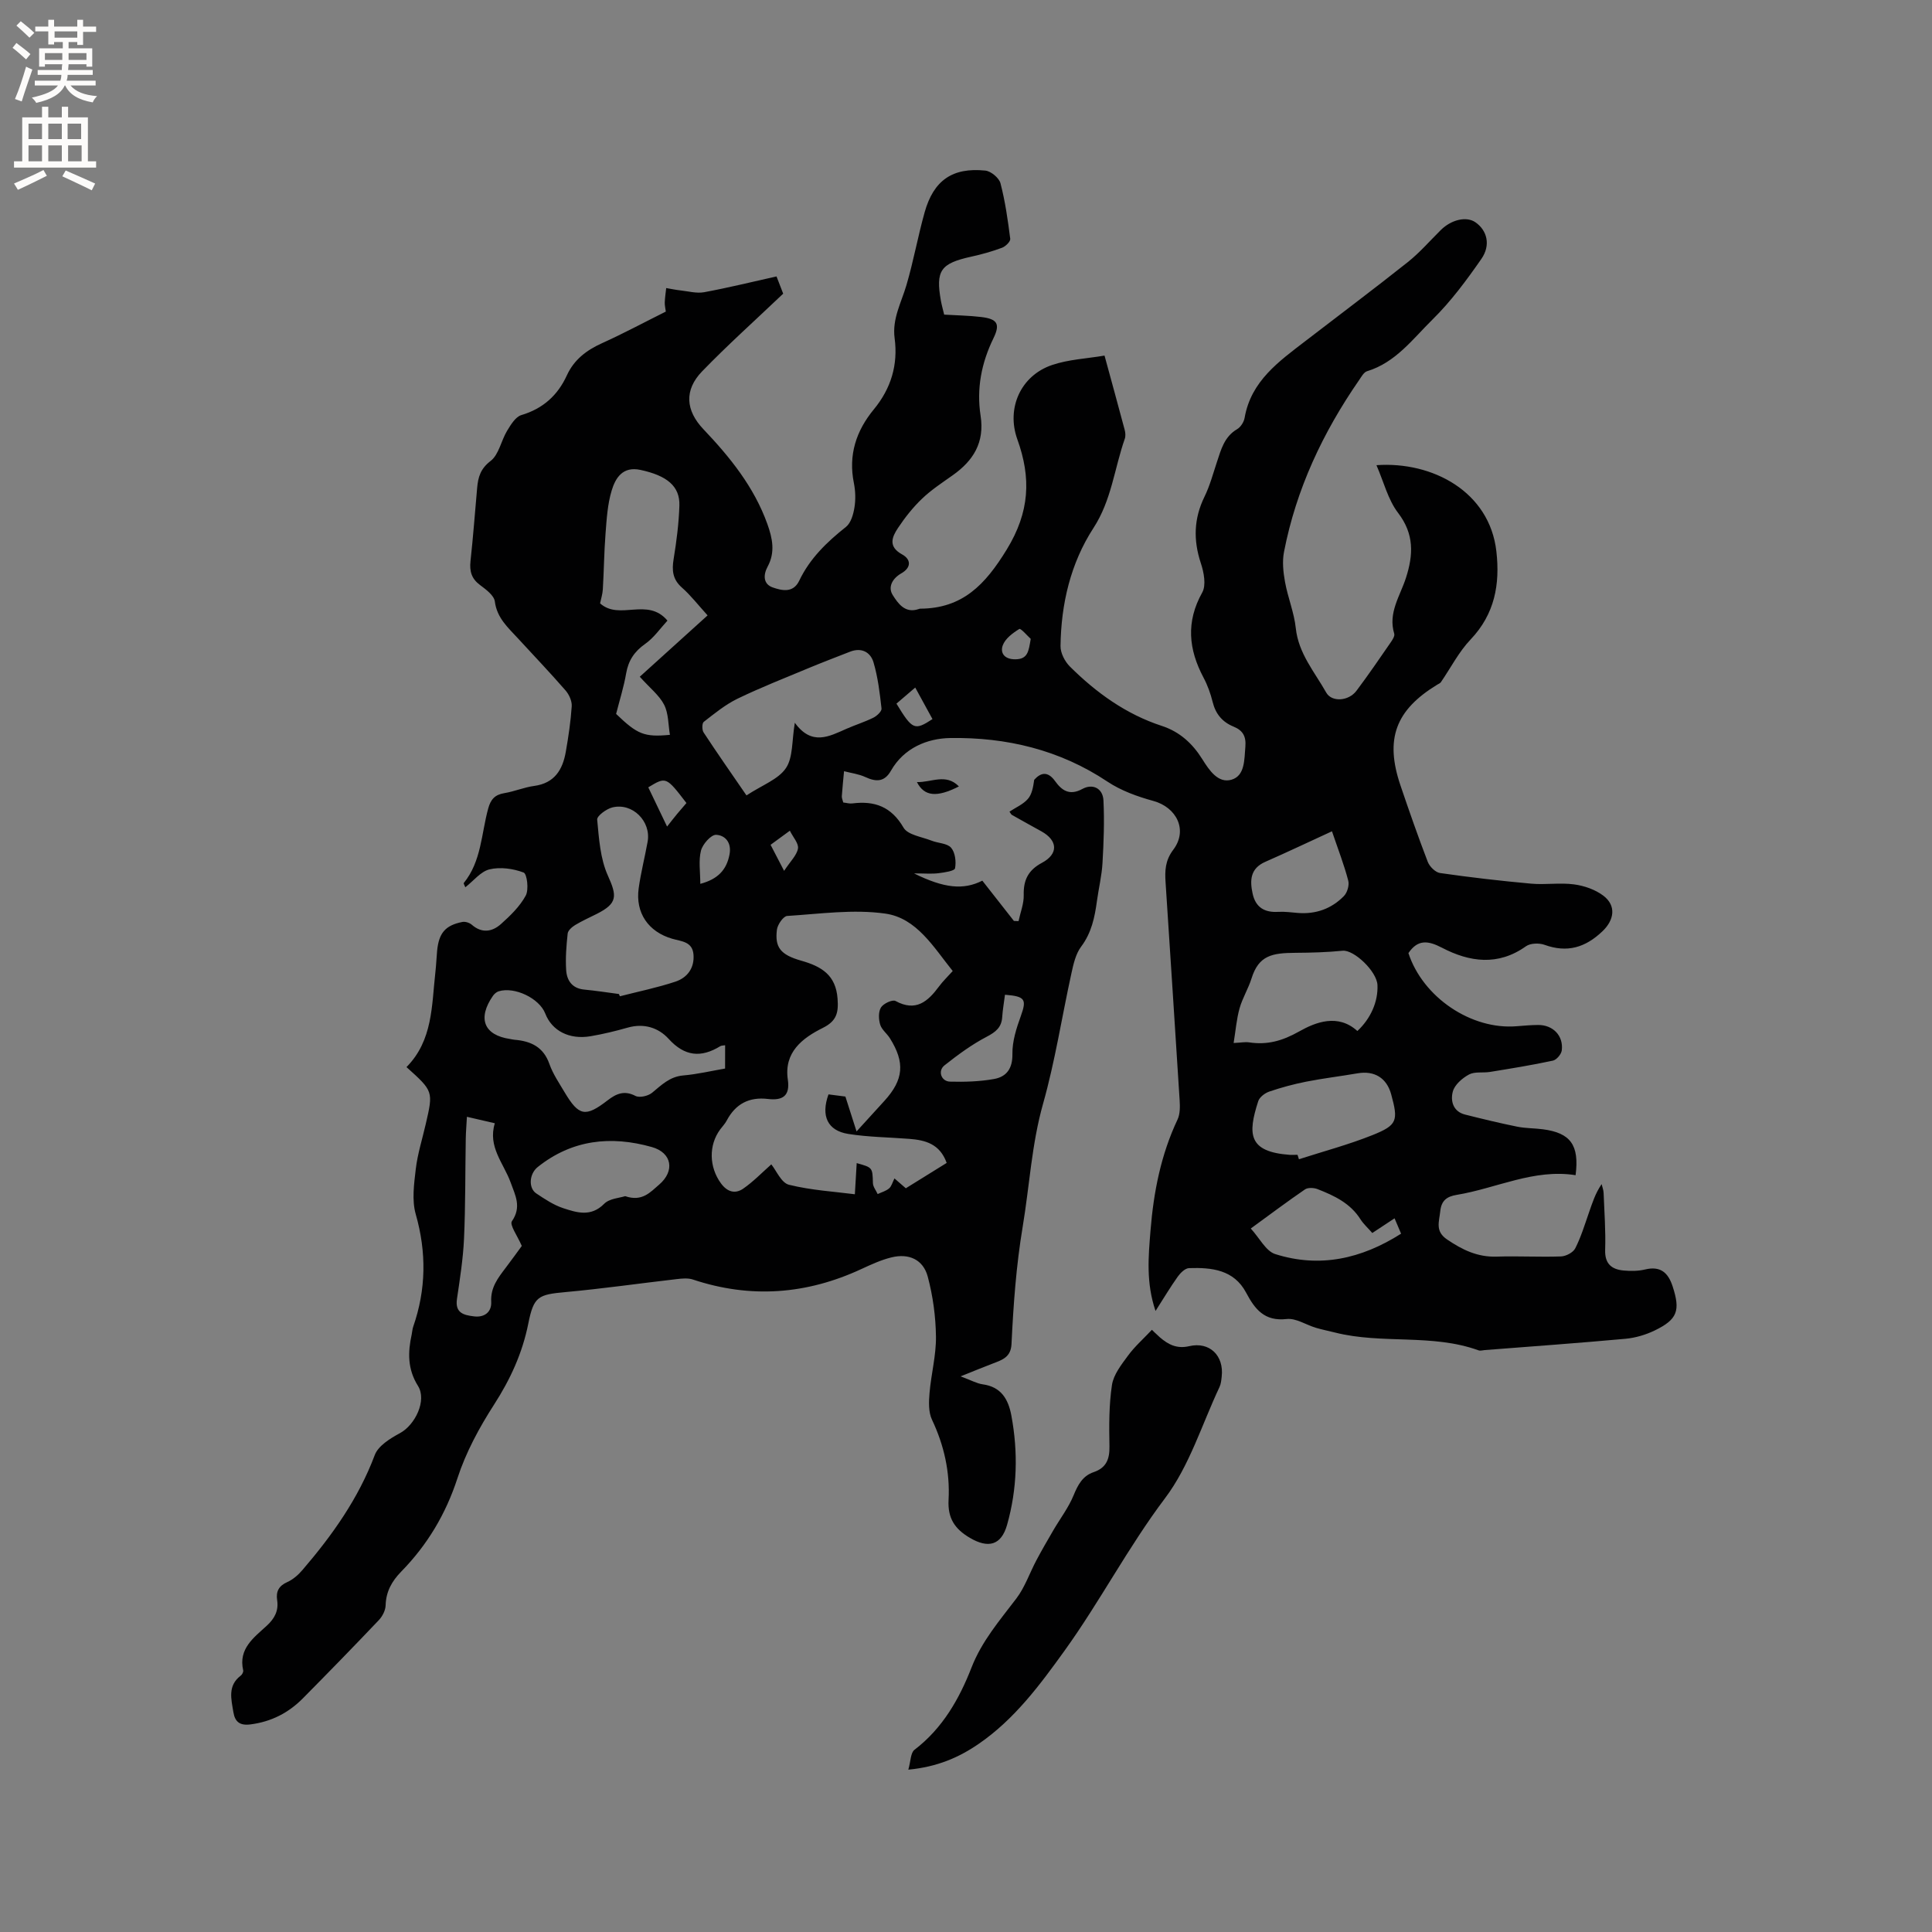 <svg enable-background="new 0 0 400 400" viewBox="0 0 400 400" xmlns="http://www.w3.org/2000/svg"><rect x="0" y="0" width="400" height="400" fill="#808080" stroke="none"/><g fill="#010102"><path d="m84.16 220.93c5.48-5.55 5.2-12.74 5.98-19.63.17-1.47.22-2.96.36-4.44.36-3.7 1.7-5.28 5.23-5.98.59-.12 1.46.16 1.93.56 2.09 1.84 4.24 1.49 6.04-.11 1.95-1.74 3.93-3.66 5.15-5.91.67-1.23.27-4.5-.44-4.77-2.16-.82-4.83-1.19-7.05-.66-1.83.43-3.31 2.38-5.02 3.71-.2-.5-.39-.79-.33-.87 3.67-4.5 3.63-10.22 5.07-15.45.52-1.9 1.4-2.85 3.34-3.17 2.08-.34 4.08-1.21 6.17-1.49 4.22-.57 5.9-3.35 6.55-7.06.55-3.13 1.02-6.28 1.23-9.44.07-1.07-.55-2.43-1.28-3.27-3.2-3.68-6.57-7.21-9.87-10.8-2.05-2.23-4.33-4.2-4.77-7.62-.16-1.26-1.84-2.49-3.07-3.41-1.76-1.31-2.19-2.84-1.97-4.93.55-5.06.93-10.13 1.38-15.2.2-2.21.69-3.95 2.78-5.55 1.72-1.32 2.18-4.2 3.42-6.25.76-1.25 1.74-2.89 2.95-3.25 4.49-1.34 7.53-4.09 9.43-8.24 1.49-3.25 4.07-5.2 7.28-6.65 4.43-2 8.72-4.31 13.2-6.54-.09-.7-.24-1.3-.22-1.9.04-.99.19-1.98.3-2.97.99.17 1.98.38 2.98.49 1.62.18 3.32.65 4.87.37 4.97-.92 9.89-2.13 14.99-3.27.62 1.6 1.14 2.95 1.38 3.57-5.85 5.57-11.52 10.64-16.79 16.09-3.75 3.88-3.41 8.1.28 11.98 5.51 5.8 10.48 11.95 13.23 19.61 1.06 2.95 1.68 5.86.05 8.85-.91 1.68-.93 3.6 1.06 4.29 1.89.66 4.24 1.22 5.49-1.39 2.2-4.62 5.74-8.02 9.69-11.15 1.01-.81 1.51-2.57 1.74-3.98.27-1.65.22-3.43-.11-5.07-1.18-5.83.46-10.83 4.14-15.29 3.55-4.31 5.03-9.22 4.29-14.74-.53-3.99 1.39-7.36 2.45-10.97 1.46-4.97 2.37-10.1 3.77-15.09 1.86-6.61 5.77-9.32 12.57-8.62 1.16.12 2.84 1.52 3.13 2.63.98 3.76 1.53 7.64 2.02 11.5.07.55-.97 1.57-1.69 1.84-2.07.77-4.22 1.38-6.39 1.85-6.34 1.4-7.39 2.86-6.28 9.11.17.93.43 1.84.68 2.89 2.6.16 5.14.19 7.65.49 3.31.4 4.02 1.39 2.56 4.39-2.51 5.13-3.53 10.47-2.67 16.04.86 5.56-1.5 9.32-5.79 12.35-2.16 1.53-4.41 3-6.31 4.82-1.89 1.8-3.55 3.9-5 6.08-1.26 1.89-2.08 3.87.86 5.48 1.83 1 1.96 2.7-.18 3.92-1.81 1.03-2.83 2.82-1.77 4.49 1.08 1.71 2.55 3.87 5.36 2.9.1-.03.21-.08.31-.08 8.77-.04 13.46-4.94 17.93-12.24 4.78-7.8 5.08-14.83 2.2-22.82-2.32-6.44.69-13.19 7.19-15.39 3.41-1.16 7.16-1.32 10.86-1.95 1.52 5.59 2.87 10.47 4.17 15.36.16.59.22 1.32.02 1.88-2.15 6.14-2.74 12.7-6.47 18.44-4.75 7.31-6.72 15.74-6.83 24.47-.02 1.42.9 3.2 1.95 4.24 5.46 5.42 11.61 9.86 19.02 12.28 3.71 1.21 6.36 3.65 8.39 6.9 1.42 2.27 3.26 5.05 6.04 4.24 2.79-.82 2.64-4.13 2.87-6.84.18-2.19-.56-3.38-2.46-4.16-2.3-.94-3.7-2.61-4.31-5.08-.43-1.74-1.05-3.47-1.89-5.05-3.11-5.86-3.67-11.55-.27-17.63.85-1.52.34-4.18-.29-6.07-1.58-4.77-1.46-9.24.76-13.77 1.11-2.27 1.77-4.76 2.57-7.17.86-2.6 1.53-5.25 4.19-6.81.73-.43 1.39-1.47 1.54-2.32 1.32-7.66 7.12-11.71 12.67-15.98 7.05-5.43 14.18-10.77 21.14-16.3 2.47-1.97 4.57-4.41 6.83-6.64 2.19-2.16 5.31-2.87 7.15-1.59 2.41 1.67 3.23 4.71 1.23 7.59-3.06 4.4-6.3 8.79-10.11 12.54-4.08 4.01-7.63 8.91-13.56 10.71-.68.21-1.18 1.17-1.66 1.86-7.49 10.83-13.01 22.55-15.53 35.54-.39 1.99-.16 4.2.21 6.23.58 3.22 1.89 6.34 2.23 9.57.56 5.25 3.89 9.05 6.3 13.33 1.14 2.02 4.63 1.8 6.26-.37 2.48-3.3 4.81-6.72 7.16-10.12.34-.5.8-1.24.66-1.7-1.32-4.32 1.23-7.82 2.43-11.57 1.54-4.79 1.72-9.06-1.63-13.44-2.09-2.73-2.96-6.4-4.48-9.88 11.62-.82 23.44 5.5 24.83 17.86.77 6.79-.33 12.96-5.33 18.22-2.45 2.57-4.12 5.88-6.16 8.85-.16.23-.49.35-.75.51-8.65 5.27-10.87 11.25-7.63 20.83 1.8 5.31 3.65 10.61 5.66 15.85.38.98 1.58 2.18 2.54 2.32 6.26.9 12.55 1.63 18.85 2.2 2.94.27 5.97-.24 8.89.15 2.11.28 4.39 1.07 6.06 2.33 2.76 2.08 2.27 5.07-.18 7.39-3.54 3.37-7.29 4.49-11.97 2.8-1.13-.41-2.93-.36-3.85.29-5.8 4.13-11.69 3.28-17.41.3-2.88-1.5-5-1.74-6.93 1.12 2.98 9.14 13 15.92 22.41 15.14 1.48-.12 2.96-.25 4.44-.26 3.08-.02 5.27 2.22 4.9 5.26-.1.79-1.08 1.96-1.83 2.12-4.31.93-8.67 1.63-13.02 2.34-1.45.24-3.15-.11-4.35.53-1.4.75-2.99 2.13-3.36 3.54-.51 1.88.02 4.13 2.54 4.76 3.58.9 7.16 1.77 10.77 2.5 1.75.36 3.59.31 5.37.55 5.69.75 7.54 3.26 6.74 9.5-8.63-1.37-16.39 2.72-24.64 4.08-1.97.33-3.15 1.12-3.38 3.38-.23 2.2-1.1 4.14 1.4 5.84 3.16 2.15 6.32 3.69 10.27 3.56 4.44-.15 8.9.12 13.34-.04 1.03-.04 2.51-.82 2.94-1.68 1.19-2.34 1.96-4.89 2.83-7.38.69-1.97 1.3-3.97 2.63-5.91.14.61.39 1.21.41 1.83.15 3.92.45 7.85.32 11.76-.1 2.93 1.35 4.07 3.86 4.3 1.46.13 3 .12 4.41-.22 3.19-.77 4.78.67 5.7 3.5 1.63 5 1.02 6.84-3.71 9.13-1.86.9-3.99 1.53-6.05 1.72-9.71.89-19.43 1.58-29.15 2.34-.42.03-.89.19-1.26.06-9.63-3.5-19.97-1.23-29.72-3.69-1.33-.34-2.68-.6-3.99-.99-2.03-.61-4.11-2.03-6.03-1.81-4.58.52-6.57-2.01-8.39-5.45-2.53-4.77-7.13-5.24-11.81-5.09-.81.02-1.78.97-2.33 1.74-1.53 2.14-2.87 4.4-4.62 7.13-1.98-5.84-1.48-11.23-1.04-16.64.64-7.97 2.15-15.7 5.6-23 .54-1.15.51-2.68.43-4.02-.94-15.03-1.94-30.05-2.91-45.07-.16-2.41-.1-4.52 1.6-6.77 3.06-4.06.69-8.78-4.15-10.1-3.29-.9-6.67-2.12-9.48-3.99-9.91-6.61-20.95-9.21-32.56-9.03-4.74.08-9.57 2.03-12.27 6.77-1.34 2.36-3.08 2.34-5.3 1.31-1.36-.63-2.93-.82-4.41-1.21-.16 1.72-.34 3.44-.46 5.17-.03.4.18.81.3 1.31.65.07 1.28.27 1.88.19 4.61-.58 8.07.66 10.6 5.02.88 1.51 3.78 1.89 5.8 2.69 1.36.54 3.23.52 4.05 1.47.85.99 1.07 2.9.81 4.26-.11.55-2.21.86-3.44 1.01-1.36.17-2.76.04-5.05.04 6.27 3.1 10.25 3.47 14.14 1.5 2.15 2.74 4.34 5.54 6.54 8.34.32.01.64.03.96.04.38-1.81 1.12-3.62 1.07-5.41-.08-3.12.96-5.16 3.77-6.66 3.45-1.84 3.3-4.63-.11-6.52-2.04-1.13-4.08-2.25-6.1-3.4-.17-.09-.26-.33-.51-.68 1.3-.86 2.82-1.5 3.8-2.62.86-.97 1.11-2.48 1.32-3.97 1.33-1.48 2.79-1.87 4.33.28 1.36 1.89 2.96 3.08 5.65 1.61 2.12-1.16 4.24-.15 4.36 2.4.21 4.3.05 8.63-.2 12.94-.15 2.63-.79 5.23-1.15 7.86-.46 3.37-1.11 6.57-3.27 9.45-1.14 1.52-1.61 3.66-2.03 5.6-1.97 8.97-3.36 18.09-5.85 26.91-2.38 8.42-2.81 17.03-4.23 25.52-1.35 8.09-1.92 16.15-2.31 24.26-.13 2.68-1.86 3.25-3.76 3.98-2 .76-3.98 1.58-6.78 2.7 2.2.81 3.36 1.48 4.58 1.65 3.83.52 5.3 3.1 5.93 6.45 1.42 7.62 1.22 15.21-.89 22.66-1.21 4.25-3.91 4.9-7.69 2.68-3.16-1.86-4.62-4.08-4.42-7.86.31-5.77-.92-11.3-3.43-16.6-.75-1.58-.67-3.71-.51-5.54.33-3.9 1.38-7.79 1.33-11.67-.05-4.16-.63-8.41-1.7-12.42-.95-3.54-3.91-4.87-7.52-3.98-2.13.52-4.19 1.47-6.2 2.4-11.36 5.28-22.97 6.16-34.91 2.18-1.02-.34-2.26-.21-3.38-.08-7.65.88-15.29 1.98-22.96 2.68-5.68.52-6.6.88-7.73 6.51-1.22 6.12-3.71 11.54-7.09 16.79-3.06 4.75-5.84 9.89-7.58 15.24-2.43 7.46-6.25 13.82-11.65 19.34-1.93 1.98-3.14 4.12-3.22 6.97-.03 1.04-.65 2.26-1.38 3.04-5.18 5.46-10.44 10.85-15.73 16.2-2.99 3.03-6.57 4.87-10.88 5.42-2.19.28-3.2-.52-3.53-2.53-.44-2.7-1.23-5.47 1.51-7.56.3-.22.6-.78.52-1.1-1.03-4.5 2.22-6.79 4.9-9.26 1.62-1.5 2.46-3.09 2.13-5.28-.27-1.78.33-2.95 2.1-3.74 1.19-.53 2.29-1.5 3.15-2.51 6.16-7.18 11.58-14.79 14.96-23.79.72-1.92 3.21-3.45 5.23-4.54 3.13-1.7 5.6-6.76 3.72-9.77-2.19-3.5-2.11-6.97-1.3-10.67.11-.52.13-1.06.3-1.56 2.69-7.73 2.79-15.41.53-23.34-.82-2.88-.35-6.24.01-9.32.37-3.14 1.35-6.2 2.06-9.3 1.58-6.82 1.58-6.82-3.98-11.82zm93.18 13.32c2.36-2.59 4.07-4.46 5.77-6.33 3.98-4.38 4.3-7.92 1.13-12.97-.62-.98-1.7-1.78-2.01-2.82-.33-1.11-.39-2.65.17-3.55.5-.81 2.38-1.68 3-1.34 4.22 2.3 6.69.12 9-2.99.81-1.1 1.82-2.06 2.85-3.21-3.95-4.91-7.45-10.97-13.96-11.89-6.62-.94-13.54.06-20.32.49-.79.05-1.99 1.79-2.12 2.85-.44 3.62.69 5.17 5.04 6.41 4.2 1.19 7.17 2.97 7.52 7.88.21 2.88-.17 4.6-3.06 6.04-4.22 2.1-8.07 5.03-7.24 10.69.51 3.46-1.15 4.37-4.11 4.02-3.92-.47-6.73 1.03-8.56 4.5-.34.65-.88 1.19-1.32 1.79-2.45 3.3-2.3 7.82.13 11.16 1.33 1.82 2.96 2.26 4.62 1.12 2.11-1.46 3.92-3.35 5.82-5.03 1.02 1.25 2.07 3.83 3.65 4.22 4.64 1.15 9.5 1.43 13.65 1.97.13-2.31.25-4.3.38-6.45 3.33.92 3.26.93 3.36 4.14.02.77.64 1.51.98 2.27.8-.38 1.71-.62 2.36-1.17.51-.42.69-1.23 1.12-2.07.88.76 1.62 1.4 2.35 2.04 2.97-1.84 5.73-3.55 8.46-5.25-1.42-3.96-4.43-4.72-7.73-4.98-4.22-.33-8.48-.36-12.64-1.02-4.3-.68-5.71-3.73-4.1-8.19 1.25.16 2.56.33 3.5.45.79 2.42 1.43 4.45 2.31 7.22zm-30.84-106.84c-2.01-2.21-3.5-4.16-5.31-5.75-1.94-1.71-2.11-3.57-1.72-5.94.6-3.65 1.07-7.35 1.19-11.04.13-4.02-2.57-6.21-8.06-7.39-3.67-.79-5.17 1.65-5.96 4.27-.86 2.84-1.04 5.92-1.27 8.91-.3 3.84-.33 7.7-.56 11.54-.06 1.02-.39 2.02-.57 2.91 4.05 3.62 9.79-1.35 13.95 3.57-1.49 1.61-2.8 3.55-4.6 4.81-2.26 1.59-3.5 3.46-3.96 6.15-.47 2.74-1.32 5.41-2.07 8.36 4.39 4.22 5.8 4.84 11.14 4.33-.36-2.13-.28-4.43-1.2-6.23-1-1.96-2.93-3.44-5.04-5.8 4.65-4.19 9.27-8.38 14.04-12.7zm18.06 22.23c3.5 4.83 7.09 2.84 10.69 1.25 1.84-.81 3.77-1.41 5.57-2.3.73-.36 1.76-1.32 1.69-1.9-.36-3.22-.75-6.48-1.66-9.56-.62-2.1-2.47-3.13-4.84-2.21-2.84 1.11-5.7 2.2-8.52 3.37-4.95 2.07-9.96 4.03-14.78 6.36-2.52 1.22-4.76 3.06-7 4.8-.38.29-.39 1.66-.04 2.19 2.8 4.27 5.73 8.45 8.88 13.04 3.31-2.17 6.59-3.32 8.16-5.64 1.5-2.21 1.21-5.62 1.85-9.4zm-36.42 56.16c.07.16.14.32.2.47 3.84-.99 7.74-1.78 11.5-3.03 2.45-.82 3.96-2.8 3.74-5.61-.22-2.71-2.51-2.72-4.4-3.27-4.96-1.44-7.65-5.37-6.95-10.44.45-3.24 1.27-6.42 1.85-9.64.77-4.23-3.14-8.15-7.31-7.11-1.23.31-3.2 1.76-3.13 2.52.37 3.91.63 8.08 2.21 11.58 1.93 4.27 2.01 5.76-2.27 7.93-1.51.76-3.06 1.45-4.5 2.32-.66.4-1.48 1.12-1.55 1.76-.27 2.52-.48 5.07-.31 7.59.14 2.13 1.24 3.77 3.72 4.01 2.41.23 4.8.6 7.2.92zm21.99 10.61c-.41.07-.76.04-1 .19-4 2.45-7.38 2.13-10.7-1.52-2.11-2.32-5.11-3.27-8.44-2.33-2.54.72-5.12 1.35-7.72 1.79-4.41.75-8-1.13-9.38-4.7-1.22-3.15-6.35-5.62-9.65-4.6-.45.14-.89.53-1.17.92-3.26 4.69-1.89 8.15 3.52 8.95.31.05.62.13.94.16 3.38.28 5.98 1.48 7.22 5.02.73 2.07 2.02 3.95 3.15 5.86 2.95 4.94 4.31 5.2 8.89 1.67 1.79-1.38 3.46-2.13 5.78-.92.84.43 2.61.02 3.43-.65 1.96-1.61 3.66-3.35 6.46-3.59 2.9-.25 5.77-.93 8.66-1.43.01-1.82.01-3.28.01-4.82zm105.28-.47c1.53-.07 2.38-.25 3.19-.13 3.77.57 6.88-.29 10.38-2.26 3.41-1.93 8.03-3.74 12.05-.09 2.78-2.6 4.3-6.08 4.16-9.5-.12-2.86-4.88-7.36-7.22-7.12-3.22.32-6.48.41-9.72.43-4.85.03-7.64.5-9.14 5.32-.66 2.11-1.88 4.05-2.47 6.17-.63 2.24-.81 4.62-1.23 7.18zm13.23 23.15c.1.31.19.61.29.92 5.09-1.64 10.28-3.02 15.23-5 5.16-2.07 5.36-2.99 3.87-8.44-.93-3.4-3.47-4.95-6.96-4.35-3.54.61-7.12 1.03-10.65 1.73-2.58.51-5.14 1.2-7.63 2.05-.91.31-2.02 1.15-2.29 2-2.2 6.81-2.08 10.48 6.55 11.1.53.02 1.06-.01 1.59-.01zm-171.97-7.87c-.09 1.71-.22 3.16-.24 4.6-.12 6.87-.05 13.76-.36 20.62-.19 4.18-.85 8.35-1.46 12.49-.43 2.92 1.4 3.35 3.52 3.61 2.26.28 3.68-.98 3.57-3.01-.16-2.98 1.41-4.95 3-7.05 1.26-1.66 2.48-3.36 3.33-4.52-.9-2.11-2.56-4.36-2.05-5.11 2.05-2.97.71-5.35-.26-8.04-1.43-3.96-4.78-7.38-3.27-12.25-1.96-.46-3.68-.86-5.78-1.34zm32.76 16.43c3.54 1.22 5.23-.85 7.03-2.38 3.31-2.82 2.68-6.61-1.51-7.79-8.46-2.39-16.51-1.54-23.62 4.14-1.77 1.41-1.97 4.37-.28 5.48 1.75 1.16 3.56 2.38 5.53 3.03 2.84.93 5.75 1.88 8.5-.89 1.09-1.11 3.21-1.21 4.35-1.59zm154.69 7.63c-.95-1.09-1.84-1.88-2.45-2.84-2.11-3.34-5.44-4.9-8.9-6.25-.76-.29-1.97-.35-2.58.06-3.64 2.49-7.17 5.14-11.23 8.1 1.83 2 3.12 4.67 5.05 5.29 9.23 2.93 17.87.99 26.07-4.22-.49-1.16-.89-2.1-1.35-3.18-1.58 1.04-2.97 1.96-4.61 3.04zm-8.35-83.17c-4.81 2.21-9.27 4.33-13.8 6.32-3.12 1.37-3.23 3.81-2.63 6.58.62 2.85 2.46 3.95 5.31 3.78 1.36-.08 2.74.12 4.11.23 3.7.28 6.93-.89 9.48-3.5.7-.71 1.15-2.25.9-3.19-.85-3.27-2.08-6.42-3.37-10.22zm-67.7 33.84c-.21 1.68-.48 3.13-.57 4.59-.13 2.18-1.35 3.13-3.24 4.12-3.09 1.62-5.96 3.73-8.71 5.91-1.45 1.14-.69 3.33 1.15 3.37 3.03.08 6.11-.01 9.08-.54 2.6-.46 3.88-2.15 3.83-5.21-.04-2.61.83-5.32 1.74-7.83 1.23-3.43.94-4.08-3.28-4.41zm-63.08-22.96c3.57-.95 5.43-2.82 6.05-6.09.47-2.48-.93-3.98-2.78-4.06-1.04-.04-2.78 1.92-3.13 3.27-.53 2.07-.14 4.38-.14 6.88zm-6.88-11.86c.95-1.2 1.52-1.94 2.11-2.65.64-.77 1.3-1.52 1.9-2.22-4.21-5.48-4.21-5.48-7.9-3.25 1.16 2.42 2.33 4.86 3.89 8.12zm47.49-25.45c3.31 5.44 3.75 5.62 7.46 3.2-1.19-2.18-2.4-4.38-3.57-6.53-1.42 1.21-2.68 2.29-3.89 3.33zm27.8-13.41c-.62-.56-2.06-2.23-2.36-2.05-1.37.84-2.94 2.01-3.44 3.42-.54 1.52.32 2.87 2.59 2.86 2.63 0 2.78-1.68 3.21-4.23zm-53.86 42.64c.83 1.6 1.57 3.02 2.8 5.39 1.33-2.02 2.63-3.23 2.87-4.62.18-1.05-1.01-2.33-1.68-3.69-1.64 1.2-2.73 2-3.99 2.92z"/><path d="m188.06 366.39c.5-1.72.45-3.48 1.27-4.11 5.8-4.43 9.27-10.51 11.81-17.03 2.14-5.49 5.82-9.74 9.27-14.28 1.79-2.35 2.77-5.31 4.18-7.96 1.11-2.09 2.3-4.14 3.49-6.18 1.41-2.42 3.15-4.69 4.2-7.25.9-2.18 1.86-4.01 4.15-4.79 2.63-.89 3.32-2.71 3.27-5.36-.08-4.23-.11-8.52.52-12.69.33-2.16 1.96-4.22 3.33-6.08 1.36-1.86 3.13-3.42 4.94-5.34.2.19.9.91 1.66 1.57 1.74 1.5 3.52 2.41 6.06 1.82 4.22-.99 7.23 1.96 6.73 6.3-.08.73-.15 1.52-.46 2.17-3.65 7.75-6.22 16.32-11.28 23.02-7.62 10.11-13.42 21.3-20.76 31.51-5.14 7.14-10.38 14.22-17.77 19.31-4.16 2.87-8.66 4.8-14.61 5.37z"/><path d="m189.84 161.92c2.98.1 5.99-1.87 8.69.9-4.54 2.32-7.17 2.1-8.69-.9z"/></g><path d="m2.6 9.9.8-1c.9.7 1.9 1.4 2.9 2.3l-.9 1.1c-1.1-1-2-1.8-2.8-2.4zm.5 10.6c.9-2.1 1.6-4.3 2.3-6.7.4.2.8.4 1.3.6-.7 2.1-1.5 4.3-2.2 6.6zm.3-15.2.9-.9c1 .8 2 1.6 2.8 2.4l-1 1c-.9-.9-1.8-1.7-2.7-2.5zm12.6-1.2h1.2v1.4h2.7v1.1h-2.7v2.7h-1.2v-.6h-1.8v1.3h4.9v3.8h-1.2v-.5h-3.7c0 .4-.1.9-.1 1.2h5.1v1h-5.2c0 .5-.1.9-.2 1.2h6v1h-5.2c1.1 1.3 2.9 2 5.5 2.2-.4.4-.7.8-.9 1.3-2.9-.5-4.8-1.6-5.7-3.5h-.1c-.8 1.7-2.7 2.9-5.9 3.6-.2-.4-.6-.8-.9-1.1 2.8-.6 4.6-1.4 5.4-2.5h-4.8v-1h5.3c.1-.3.2-.7.2-1.2h-4.9v-1h5c0-.4 0-.8.1-1.2h-3.6v.5h-1.2v-3.8h4.9v-1.3h-1.8v.5h-1.2v-2.7h-2.7v-1h2.7v-1.4h1.2v1.4h4.8zm-6.7 8.3h3.6c0-.4 0-.9 0-1.4h-3.6zm1.9-4.6h4.8v-1.3h-4.7v1.3zm6.7 3.2h-3.7v1.4h3.7z" fill="#fcfbfa"/><path d="m8.7 22.1h1.3v2.2h2.8v-2.2h1.3v2.2h4.1v9.1h1.7v1.3h-17v-1.3h1.7v-9.1h4.1zm.3 13.1.7 1.2c-1.8.9-3.8 1.9-6 2.9-.2-.4-.5-.8-.8-1.3 2.3-1 4.4-1.9 6.1-2.8zm-3.1-6.4h2.8v-3.2h-2.8zm0 4.6h2.8v-3.3h-2.8zm4.1-4.6h2.8v-3.2h-2.8zm0 4.6h2.8v-3.3h-2.8zm3.6 1.9c2.1.9 4.1 1.8 6.1 2.7l-.7 1.4c-2.2-1.1-4.2-2-6.1-2.9zm3.2-9.7h-2.8v3.2h2.8zm-2.7 7.8h2.8v-3.3h-2.8z" fill="#fcfbfa"/></svg>